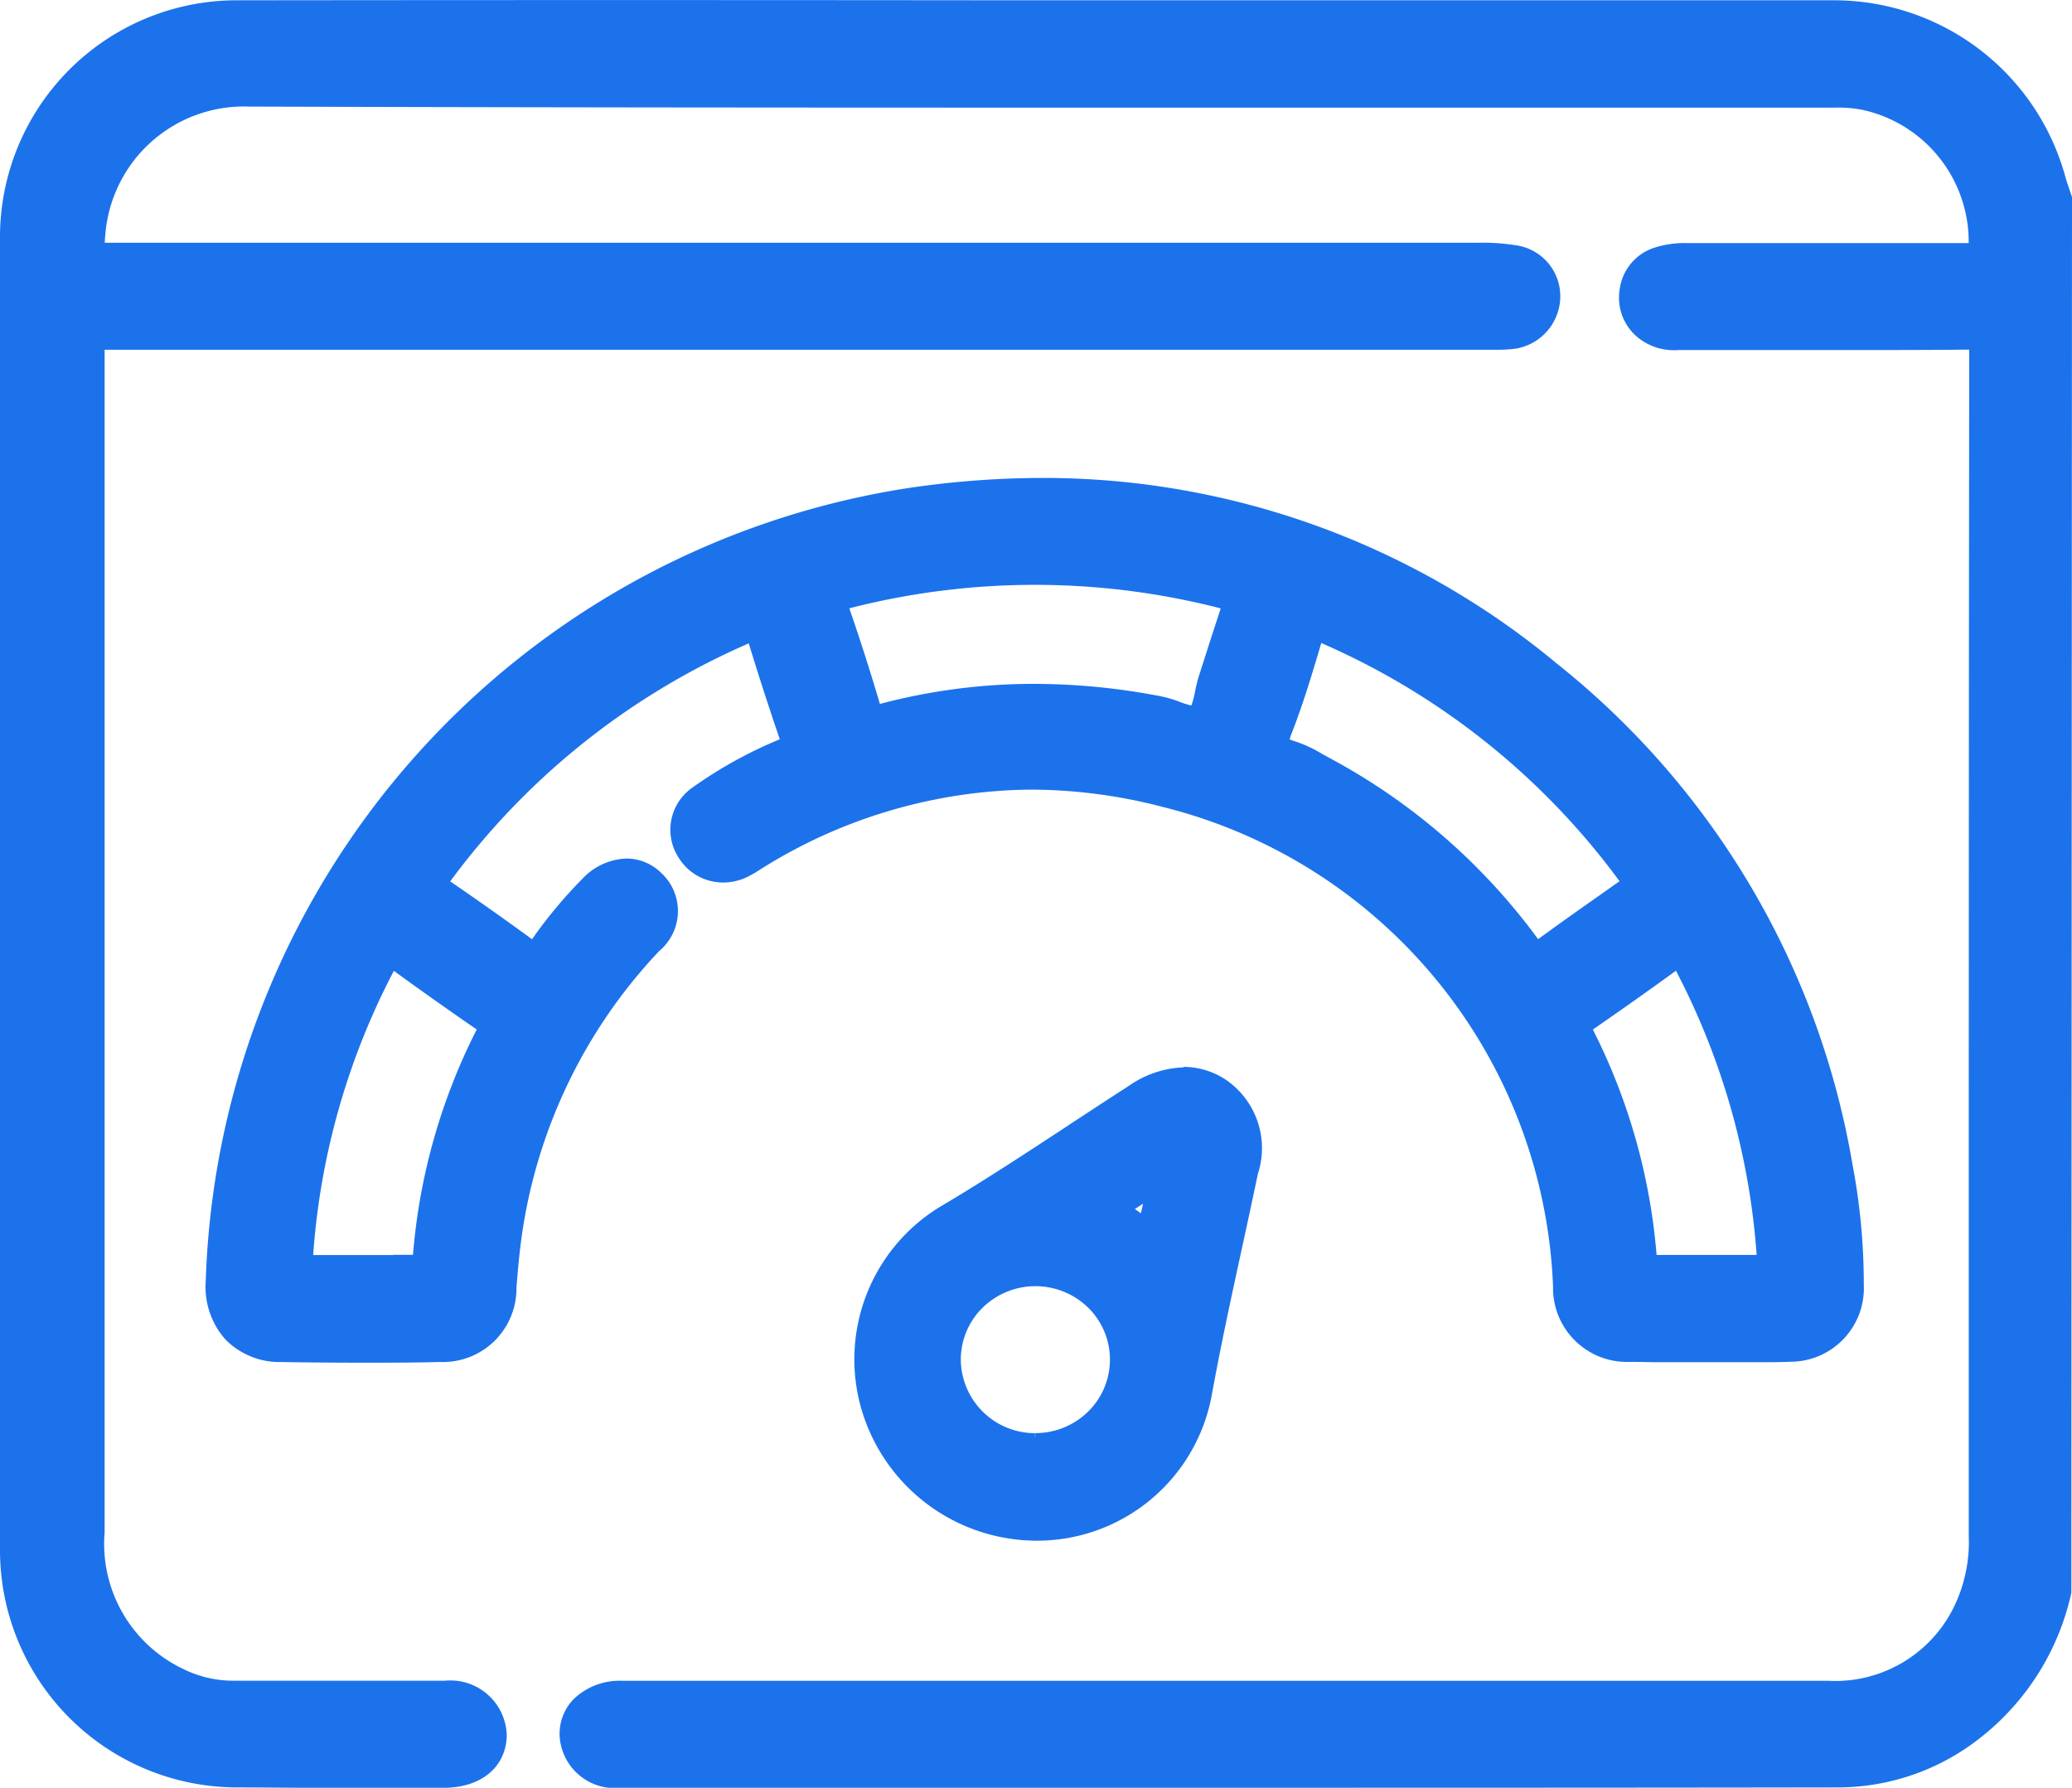 <?xml version="1.0" encoding="utf-8"?>
<svg id="performance-ic" xmlns="http://www.w3.org/2000/svg" xmlns:xlink="http://www.w3.org/1999/xlink" width="35" height="30.194" viewBox="0 0 35 30.194">
  <defs>
    <clipPath id="clip-path">
      <rect id="Rectangle_6657" data-name="Rectangle 6657" width="35" height="30.194" fill="#1c72eb"/>
    </clipPath>
  </defs>
  <g id="Group_21980" data-name="Group 21980" clip-path="url(#clip-path)">
    <path id="Path_221669" data-name="Path 221669" d="M166.968,201.655a1.721,1.721,0,0,0-.922.314l-.031.02h0c-.324.209-.651.423-.967.631h0l-.016.011,0,0c-.707.464-1.438.945-2.177,1.381a3.017,3.017,0,0,0-1.321,3.425,3.09,3.09,0,0,0,2.933,2.212,3,3,0,0,0,2.979-2.442c.151-.834.335-1.679.513-2.5.089-.407.18-.828.269-1.253a1.4,1.4,0,0,0-.5-1.561,1.29,1.29,0,0,0-.75-.246m-2.515,6.253h0v-.067a1.253,1.253,0,0,1-1.253-1.227,1.228,1.228,0,0,1,.357-.881,1.276,1.276,0,0,1,1.8-.006,1.23,1.23,0,0,1,0,1.743,1.267,1.267,0,0,1-.9.37v.067h0m1.682-3.851.139-.09-.036.161-.1-.07" transform="translate(-146.98 -183.628)" fill="#1c72eb"/>
    <path id="Path_221670" data-name="Path 221670" d="M46.572,97a.839.839,0,0,0-.58-.236,1.068,1.068,0,0,0-.745.343,7.89,7.89,0,0,0-.85,1.02c-.411-.3-.854-.615-1.382-.977a12.4,12.4,0,0,1,5.043-4.02c.149.489.316,1.008.524,1.62a7.377,7.377,0,0,0-1.462.806.867.867,0,0,0-.25,1.188.883.883,0,0,0,.757.425.935.935,0,0,0,.4-.091,2.042,2.042,0,0,0,.235-.136l.082-.051A8.7,8.7,0,0,1,52.821,95.6a8.892,8.892,0,0,1,2.236.294,8.7,8.7,0,0,1,6.587,8.1,1.248,1.248,0,0,0,1.3,1.271c.15,0,.318.006.514.006l.409,0h.037l.354,0,.426,0h.04l.378,0c.21,0,.382,0,.541-.008a1.242,1.242,0,0,0,1.25-1.3,10.76,10.76,0,0,0-.19-2.027,13.749,13.749,0,0,0-5-8.469,13.558,13.558,0,0,0-8.681-3.131,15.534,15.534,0,0,0-2.277.172,14.008,14.008,0,0,0-11.86,13.4,1.332,1.332,0,0,0,.34.986,1.284,1.284,0,0,0,.934.374c.461.007.915.011,1.348.011.459,0,.9,0,1.34-.012a1.242,1.242,0,0,0,1.287-1.253c.028-.368.057-.647.094-.906a8.791,8.791,0,0,1,2.319-4.784A.877.877,0,0,0,46.572,97m-4.519,6.461H40.7a12.172,12.172,0,0,1,1.363-4.8c.507.368.966.692,1.4.99a10.2,10.2,0,0,0-1.077,3.806l-.333,0m7.7-10.918a12.592,12.592,0,0,1,6.277,0l-.056.175-.005.015c-.1.3-.2.62-.3.929a2.294,2.294,0,0,0-.072.284,1.377,1.377,0,0,1-.063.238,1.507,1.507,0,0,1-.193-.061,2,2,0,0,0-.292-.089,11.246,11.246,0,0,0-2.166-.216,10.128,10.128,0,0,0-2.61.339c-.156-.531-.33-1.075-.517-1.617m7.44,2.213a.658.658,0,0,1,.033-.1c.19-.487.339-.981.5-1.525a12.37,12.37,0,0,1,5.038,4.023l-.36.254-.036.025c-.32.226-.651.459-.979.7a10.516,10.516,0,0,0-3.527-3.062L57.748,95a2.206,2.206,0,0,0-.47-.218.611.611,0,0,1-.088-.032m5.13,4.9c.535-.37.983-.688,1.4-.991a12.223,12.223,0,0,1,1.363,4.8H63.393a10.257,10.257,0,0,0-1.073-3.8" transform="translate(-35.41 -82.264)" fill="#1c72eb"/>
    <path id="Path_221671" data-name="Path 221671" d="M34.993,3.308l-.011-.034L34.95,3.18c-.022-.063-.041-.119-.057-.175a4.05,4.05,0,0,0-3.924-3c-5.144,0-9.678,0-13.861,0C12.5,0,8.225,0,4.037.005A4,4,0,0,0,0,4.044c0,7.487,0,14.927,0,22.114a4.007,4.007,0,0,0,4.007,4.03c.423,0,.883.007,1.445.007l1.264,0,.774,0c.637,0,1.057-.348,1.07-.882a.952.952,0,0,0-1.045-.927l-.148,0H3.958a1.914,1.914,0,0,1-.867-.2,2.339,2.339,0,0,1-1.324-2.3q0-7.226,0-14.452V6.078c0-.055,0-.117,0-.171h23.5c.083,0,.152,0,.216-.007a.9.9,0,0,0,.87-.82.869.869,0,0,0-.757-.939A3.551,3.551,0,0,0,24.97,4.1H1.909l-.139,0c0-.055.008-.118.012-.17A2.348,2.348,0,0,1,4.2,1.8H4.2c4.9.016,9.9.018,13.71.018H30.99a2.146,2.146,0,0,1,.465.036,2.282,2.282,0,0,1,1.8,2.2c0,.011,0,.03,0,.052H28.514a1.656,1.656,0,0,0-.585.083.856.856,0,0,0-.57.7.869.869,0,0,0,.334.832.972.972,0,0,0,.657.191h2.56c.928,0,1.639,0,2.306-.007h.048c0,.008,0,.017,0,.028-.006,4.575-.007,9.2-.008,13.667v.045q0,3.147,0,6.294a2.508,2.508,0,0,1-.186,1.057,2.232,2.232,0,0,1-2.194,1.391c-2.478,0-5.207,0-8.589,0H11.278c-.52,0-.4,0-.778,0a1.117,1.117,0,0,0-.81.31.839.839,0,0,0-.237.621.934.934,0,0,0,1.041.876h8.3c4.943,0,8.729,0,12.276-.006a3.886,3.886,0,0,0,2.414-.864A4.269,4.269,0,0,0,34.989,26.9l0-.016v-.017L35,3.35V3.329Z" transform="translate(0)" fill="#1c72eb"/>
  </g>
</svg>
